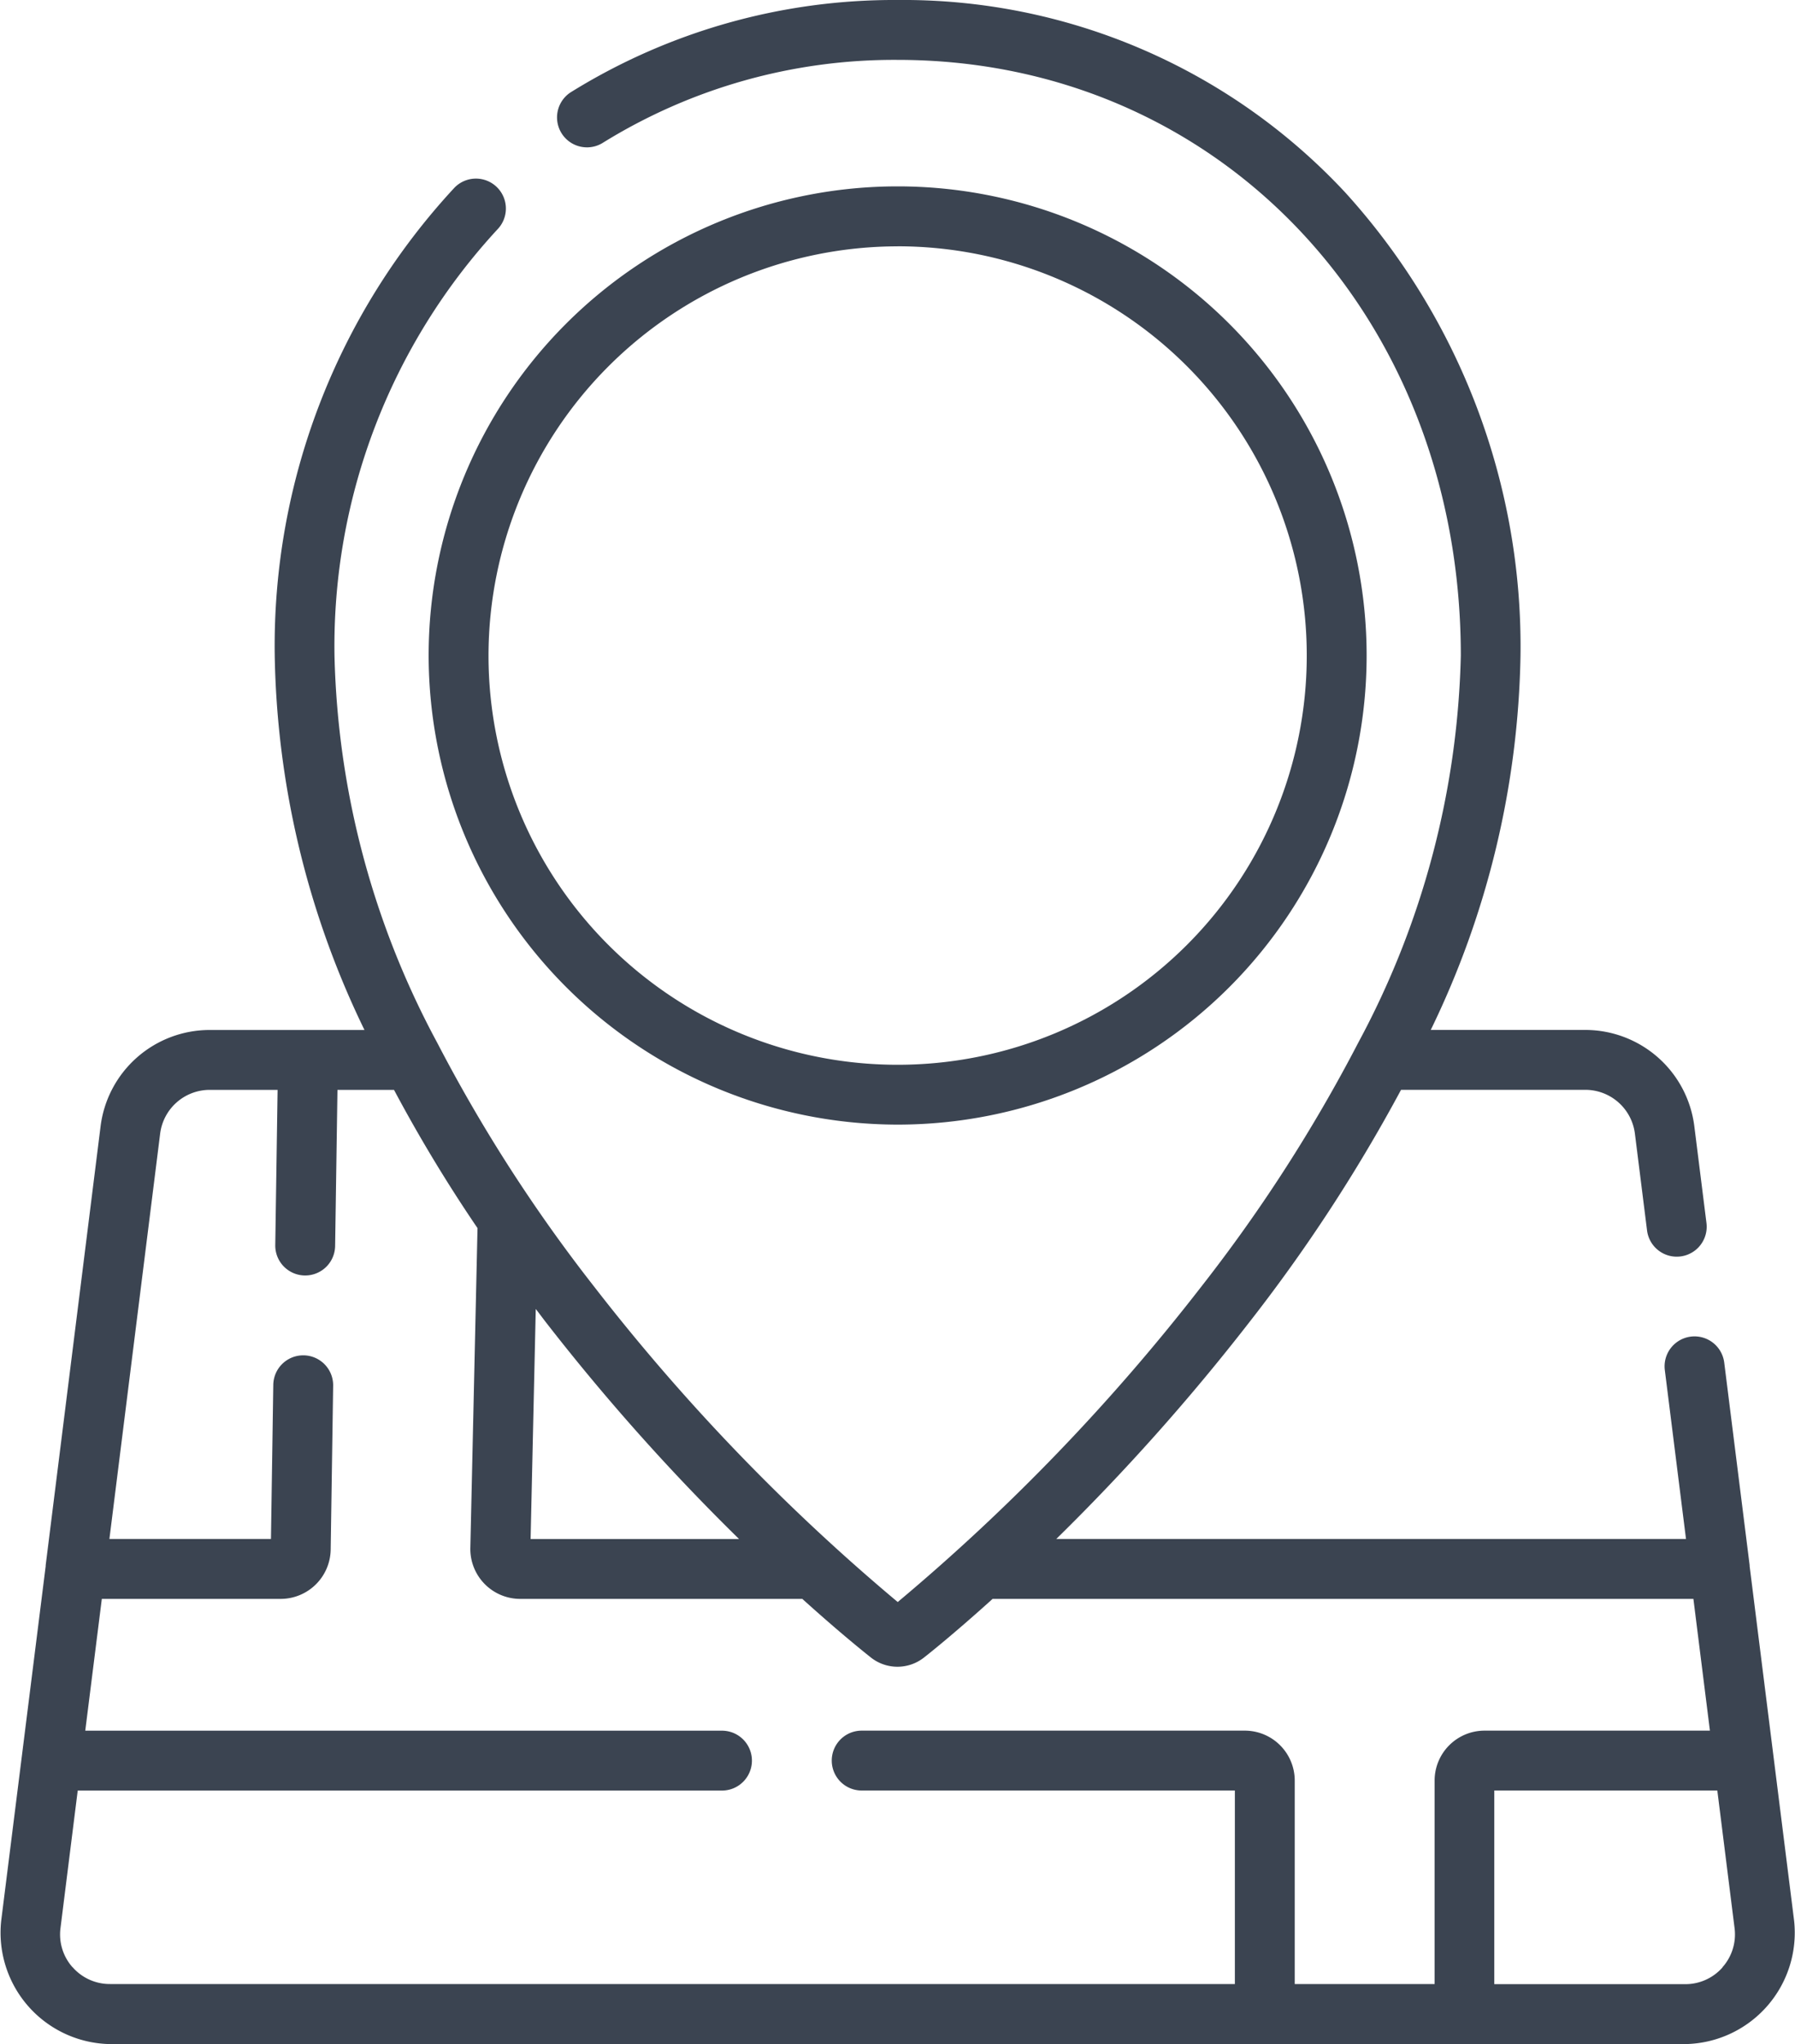<svg xmlns="http://www.w3.org/2000/svg" width="40" height="45.538" viewBox="0 0 40 45.538">
  <g id="address" transform="translate(-31.131)">
    <path id="Path_8809" data-name="Path 8809" d="M71.111,42.787l-.456-3.633h0L70.12,34.89c0-.007,0-.014,0-.021l-.566-4.513a.667.667,0,0,0-1.324.166l.472,3.763H54.669a47.929,47.929,0,0,0,4.293-4.817,36.293,36.293,0,0,0,3.39-5.189h4.111a1.114,1.114,0,0,1,1.1.973l.271,2.16a.667.667,0,0,0,1.324-.166l-.271-2.16a2.45,2.45,0,0,0-2.427-2.141H63.014a19.822,19.822,0,0,0,2-8.341,15.045,15.045,0,0,0-3.9-10.31A13.459,13.459,0,0,0,51.133,0a13.659,13.659,0,0,0-7.289,2.059.667.667,0,0,0,.71,1.129,12.326,12.326,0,0,1,6.579-1.854c7.155,0,12.551,5.705,12.551,13.271A19.085,19.085,0,0,1,61.4,23.226a34.873,34.873,0,0,1-3.49,5.426,45.555,45.555,0,0,1-6.774,7.038,45.564,45.564,0,0,1-6.774-7.038,34.868,34.868,0,0,1-3.49-5.426,19.085,19.085,0,0,1-2.287-8.621,13.683,13.683,0,0,1,3.636-9.5.667.667,0,1,0-.968-.918,15.01,15.01,0,0,0-4,10.418,19.822,19.822,0,0,0,2,8.341H35.8a2.45,2.45,0,0,0-2.427,2.141L32.149,34.87c0,.007,0,.014,0,.02l-.535,4.264h0l-.456,3.633a2.482,2.482,0,0,0,2.427,2.751h35.1A2.482,2.482,0,0,0,71.111,42.787ZM47.6,34.286H42.955l.115-5.125c.078.1.155.205.235.308A47.926,47.926,0,0,0,47.6,34.286ZM32.748,43.827a1.1,1.1,0,0,1-.269-.874l.384-3.063H47.22a.667.667,0,1,0,0-1.334H33.031L33.4,35.62H37.39A1.116,1.116,0,0,0,38.5,34.525l.055-3.654a.667.667,0,0,0-.657-.677h-.01a.667.667,0,0,0-.667.657l-.052,3.434h-3.6L34.7,25.253a1.114,1.114,0,0,1,1.1-.973h1.517l-.052,3.458a.667.667,0,0,0,.657.677h.01a.667.667,0,0,0,.667-.657l.052-3.478h1.26a33.416,33.416,0,0,0,1.861,3.08l-.16,7.132a1.112,1.112,0,0,0,1.112,1.128h6.286c.93.84,1.522,1.3,1.536,1.312a.954.954,0,0,0,1.168,0c.015-.011.606-.472,1.536-1.312H68.867l.368,2.935H64.208A1.113,1.113,0,0,0,63.1,39.667V44.2H59.983V39.667a1.113,1.113,0,0,0-1.112-1.112H50.333a.667.667,0,1,0,0,1.334h8.316V44.2H33.582a1.1,1.1,0,0,1-.834-.376Zm36.77,0a1.1,1.1,0,0,1-.834.376H64.43V39.889H69.4l.384,3.063a1.1,1.1,0,0,1-.269.874Z" fill="#3b4451"/>
    <path id="Path_8810" data-name="Path 8810" d="M148.968,67.6a10.451,10.451,0,1,0-10.451-10.451A10.462,10.462,0,0,0,148.968,67.6Zm0-19.567a9.117,9.117,0,1,1-9.117,9.117A9.127,9.127,0,0,1,148.968,48.034Z" transform="translate(-97.834 -42.546)" fill="#3b4451"/>
  </g>
</svg>
